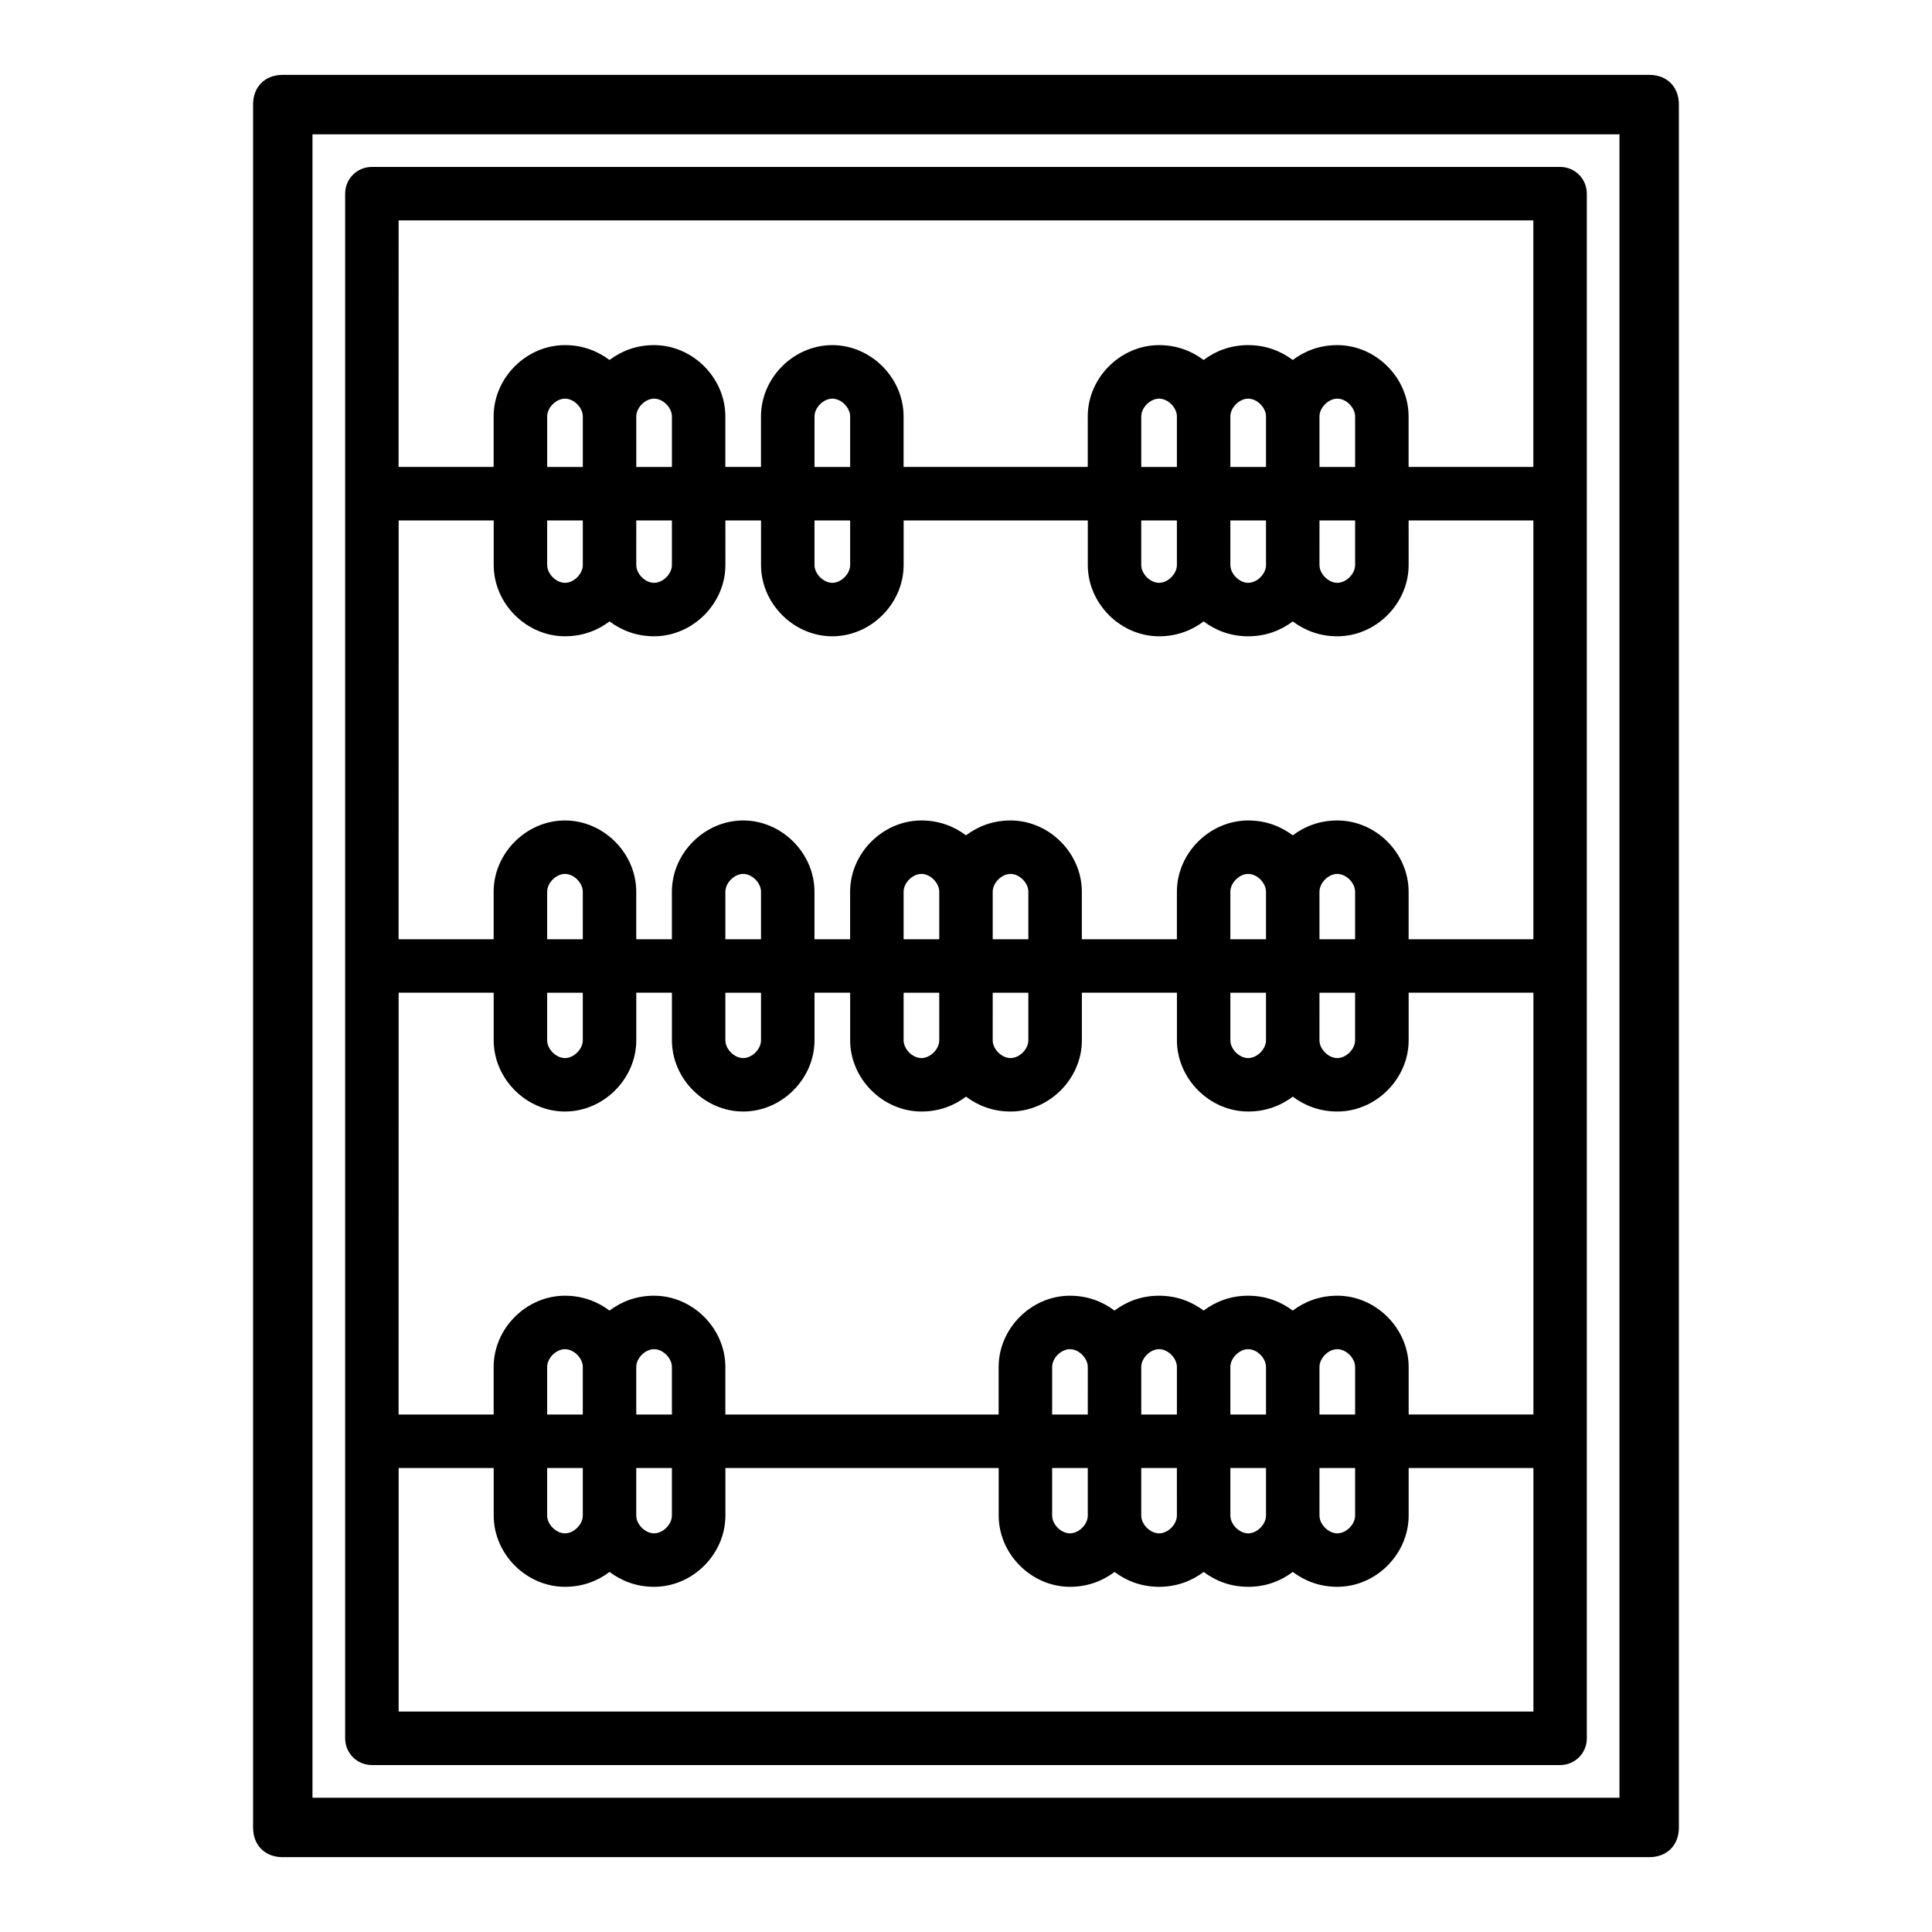 <?xml version="1.0" encoding="UTF-8"?>
<!-- The Best Svg Icon site in the world: iconSvg.co, Visit us! https://iconsvg.co -->
<svg fill="#000000" width="800px" height="800px" version="1.1" viewBox="144 144 512 512" xmlns="http://www.w3.org/2000/svg">
 <g>
  <path d="m581.05 163.84h-362.11c-4.723 0-7.871 3.152-7.871 7.875v456.58c0 4.723 3.148 7.871 7.871 7.871h362.11c4.723 0 7.871-3.148 7.871-7.871v-456.58c0-4.723-3.148-7.875-7.871-7.875zm-7.871 456.58h-346.37v-440.83h346.37z"/>
  <path d="m242.56 611.76h314.88c3.938 0 7.086-3.148 7.086-7.086l-0.004-409.35c0-3.938-3.148-7.086-7.086-7.086l-314.88 0.004c-3.938 0-7.086 3.148-7.086 7.086v409.34c0 3.934 3.148 7.086 7.086 7.086zm70.059-357.39c0-2.363 2.363-4.723 4.723-4.723 2.363 0 4.723 2.363 4.723 4.723v13.383h-9.445zm0 27.551h9.445v11.809c0 2.363-2.363 4.723-4.723 4.723-2.363 0-4.723-2.363-4.723-4.723zm-14.168-14.168h-9.445v-13.383c0-2.363 2.363-4.723 4.723-4.723 2.363 0 4.723 2.363 4.723 4.723zm0 14.168v11.809c0 2.363-2.363 4.723-4.723 4.723-2.363 0-4.723-2.363-4.723-4.723v-11.809zm-4.723 30.699c4.723 0 8.66-1.574 11.809-3.938 3.148 2.363 7.086 3.938 11.809 3.938 10.234 0 18.895-8.66 18.895-18.895l-0.004-11.805h9.445v11.809c0 10.234 8.66 18.895 18.895 18.895s18.895-8.66 18.895-18.895v-11.809h48.805v11.809c0 10.234 8.66 18.895 18.895 18.895 4.723 0 8.66-1.574 11.809-3.938 3.148 2.363 7.086 3.938 11.809 3.938s8.66-1.574 11.809-3.938c3.148 2.363 7.086 3.938 11.809 3.938 10.234 0 18.895-8.66 18.895-18.895l-0.004-11.809h33.062v111h-33.062v-12.594c0-10.234-8.66-18.895-18.895-18.895-4.723 0-8.66 1.574-11.809 3.938-3.148-2.363-7.086-3.938-11.809-3.938-10.234 0-18.895 8.66-18.895 18.895v12.594h-25.191v-12.594c0-10.234-8.66-18.895-18.895-18.895-4.723 0-8.66 1.574-11.809 3.938-3.148-2.363-7.086-3.938-11.809-3.938-10.234 0-18.895 8.66-18.895 18.895v12.594h-9.445v-12.594c0-10.234-8.66-18.895-18.895-18.895s-18.895 8.66-18.895 18.895v12.594h-9.445v-12.594c0-10.234-8.66-18.895-18.895-18.895s-18.895 8.66-18.895 18.895v12.594h-25.191l0.016-111h25.191v11.809c-0.004 10.234 8.656 18.891 18.891 18.891zm75.57-44.867h-9.445v-13.383c0-2.363 2.363-4.723 4.723-4.723 2.363 0 4.723 2.363 4.723 4.723zm0 14.168v11.809c0 2.363-2.363 4.723-4.723 4.723-2.363 0-4.723-2.363-4.723-4.723v-11.809zm100.76-27.551c0-2.363 2.363-4.723 4.723-4.723 2.363 0 4.723 2.363 4.723 4.723v13.383h-9.445zm23.617 0c0-2.363 2.363-4.723 4.723-4.723 2.363 0 4.723 2.363 4.723 4.723v13.383h-9.445zm-14.168 39.359c0 2.363-2.363 4.723-4.723 4.723-2.363 0-4.723-2.363-4.723-4.723l-0.004-11.809h9.445zm14.168-11.809h9.445v11.809c0 2.363-2.363 4.723-4.723 4.723-2.363 0-4.723-2.363-4.723-4.723zm-37.785-14.168h-9.445v-13.383c0-2.363 2.363-4.723 4.723-4.723 2.363 0 4.723 2.363 4.723 4.723zm0 14.168v11.809c0 2.363-2.363 4.723-4.723 4.723-2.363 0-4.723-2.363-4.723-4.723v-11.809zm23.617 263.71c0 2.363-2.363 4.723-4.723 4.723-2.363 0-4.723-2.363-4.723-4.723v-12.594h9.445zm-23.617 0c0 2.363-2.363 4.723-4.723 4.723-2.363 0-4.723-2.363-4.723-4.723v-12.594h9.445zm-23.617 0c0 2.363-2.363 4.723-4.723 4.723-2.363 0-4.723-2.363-4.723-4.723v-12.594h9.445zm14.172-39.363c0-2.363 2.363-4.723 4.723-4.723 2.363 0 4.723 2.363 4.723 4.723v12.594h-9.445zm23.613 0c0-2.363 2.363-4.723 4.723-4.723 2.363 0 4.723 2.363 4.723 4.723v12.594h-9.445zm-37.785 12.598h-9.445v-12.594c0-2.363 2.363-4.723 4.723-4.723 2.363 0 4.723 2.363 4.723 4.723zm61.402 14.168h9.445v12.594c0 2.363-2.363 4.723-4.723 4.723-2.363 0-4.723-2.363-4.723-4.723zm0-14.168v-12.594c0-2.363 2.363-4.723 4.723-4.723 2.363 0 4.723 2.363 4.723 4.723v12.594zm4.723-31.488c-4.723 0-8.66 1.574-11.809 3.938-3.148-2.363-7.086-3.938-11.809-3.938s-8.66 1.574-11.809 3.938c-3.148-2.363-7.086-3.938-11.809-3.938-4.723 0-8.66 1.574-11.809 3.938-3.148-2.363-7.086-3.938-11.809-3.938-10.234 0-18.895 8.66-18.895 18.895v12.594h-72.422v-12.594c0-10.234-8.66-18.895-18.895-18.895-4.723 0-8.66 1.574-11.809 3.938-3.148-2.363-7.086-3.938-11.809-3.938-10.234 0-18.895 8.66-18.895 18.895v12.594h-25.191l0.012-111.79h25.191v12.594c0 10.234 8.66 18.895 18.895 18.895s18.895-8.66 18.895-18.895v-12.594h9.445v12.594c0 10.234 8.66 18.895 18.895 18.895s18.895-8.66 18.895-18.895v-12.594h9.445v12.594c0 10.234 8.66 18.895 18.895 18.895 4.723 0 8.66-1.574 11.809-3.938 3.148 2.363 7.086 3.938 11.809 3.938 10.234 0 18.895-8.66 18.895-18.895v-12.594h25.191v12.594c0 10.234 8.66 18.895 18.895 18.895 4.723 0 8.66-1.574 11.809-3.938 3.148 2.363 7.086 3.938 11.809 3.938 10.234 0 18.895-8.66 18.895-18.895v-12.594h33.062v111.78h-33.062v-12.594c-0.016-10.23-8.676-18.891-18.91-18.891zm-199.95 58.254c0 2.363-2.363 4.723-4.723 4.723-2.363 0-4.723-2.363-4.723-4.723v-12.594h9.445zm0-26.766h-9.445v-12.594c0-2.363 2.363-4.723 4.723-4.723 2.363 0 4.723 2.363 4.723 4.723zm14.168 14.168h9.445v12.594c0 2.363-2.363 4.723-4.723 4.723-2.363 0-4.723-2.363-4.723-4.723zm0-14.168v-12.594c0-2.363 2.363-4.723 4.723-4.723 2.363 0 4.723 2.363 4.723 4.723v12.594zm-14.168-125.95h-9.445v-12.594c0-2.363 2.363-4.723 4.723-4.723 2.363 0 4.723 2.363 4.723 4.723zm0 14.168v12.594c0 2.363-2.363 4.723-4.723 4.723-2.363 0-4.723-2.363-4.723-4.723v-12.594zm47.23-14.168h-9.445v-12.594c0-2.363 2.363-4.723 4.723-4.723 2.363 0 4.723 2.363 4.723 4.723zm0 14.168v12.594c0 2.363-2.363 4.723-4.723 4.723-2.363 0-4.723-2.363-4.723-4.723v-12.594zm61.402-26.762c0-2.363 2.363-4.723 4.723-4.723 2.363 0 4.723 2.363 4.723 4.723v12.594h-9.445zm0 26.762h9.445v12.594c0 2.363-2.363 4.723-4.723 4.723-2.363 0-4.723-2.363-4.723-4.723zm-14.168-14.168h-9.445v-12.594c0-2.363 2.363-4.723 4.723-4.723 2.363 0 4.723 2.363 4.723 4.723zm0 14.168v12.594c0 2.363-2.363 4.723-4.723 4.723-2.363 0-4.723-2.363-4.723-4.723v-12.594zm100.76-26.762c0-2.363 2.363-4.723 4.723-4.723 2.363 0 4.723 2.363 4.723 4.723v12.594h-9.445zm0 26.762h9.445v12.594c0 2.363-2.363 4.723-4.723 4.723-2.363 0-4.723-2.363-4.723-4.723zm-14.168-14.168h-9.445v-12.594c0-2.363 2.363-4.723 4.723-4.723 2.363 0 4.723 2.363 4.723 4.723zm0 14.168v12.594c0 2.363-2.363 4.723-4.723 4.723-2.363 0-4.723-2.363-4.723-4.723v-12.594zm-229.86 190.5v-64.551h25.191v12.594c0 10.234 8.66 18.895 18.895 18.895 4.723 0 8.66-1.574 11.809-3.938 3.148 2.363 7.086 3.938 11.809 3.938 10.234 0 18.895-8.66 18.895-18.895v-12.594h72.422v12.594c0 10.234 8.66 18.895 18.895 18.895 4.723 0 8.66-1.574 11.809-3.938 3.148 2.363 7.086 3.938 11.809 3.938 4.723 0 8.66-1.574 11.809-3.938 3.148 2.363 7.086 3.938 11.809 3.938 4.723 0 8.66-1.574 11.809-3.938 3.148 2.363 7.086 3.938 11.809 3.938 10.234 0 18.895-8.66 18.895-18.895v-12.594h33.062v64.551zm300.71-395.18v65.336h-33.062v-13.383c0-10.234-8.66-18.895-18.895-18.895-4.723 0-8.66 1.574-11.809 3.938-3.148-2.363-7.086-3.938-11.809-3.938s-8.66 1.574-11.809 3.938c-3.148-2.363-7.086-3.938-11.809-3.938-10.234 0-18.895 8.66-18.895 18.895v13.383h-48.805v-13.383c0-10.234-8.66-18.895-18.895-18.895-10.234 0-18.895 8.66-18.895 18.895v13.383h-9.445v-13.383c0-10.234-8.66-18.895-18.895-18.895-4.723 0-8.66 1.574-11.809 3.938-3.148-2.363-7.086-3.938-11.809-3.938-10.234 0-18.895 8.66-18.895 18.895v13.383h-25.191l0.012-65.336z"/>
 </g>
</svg>